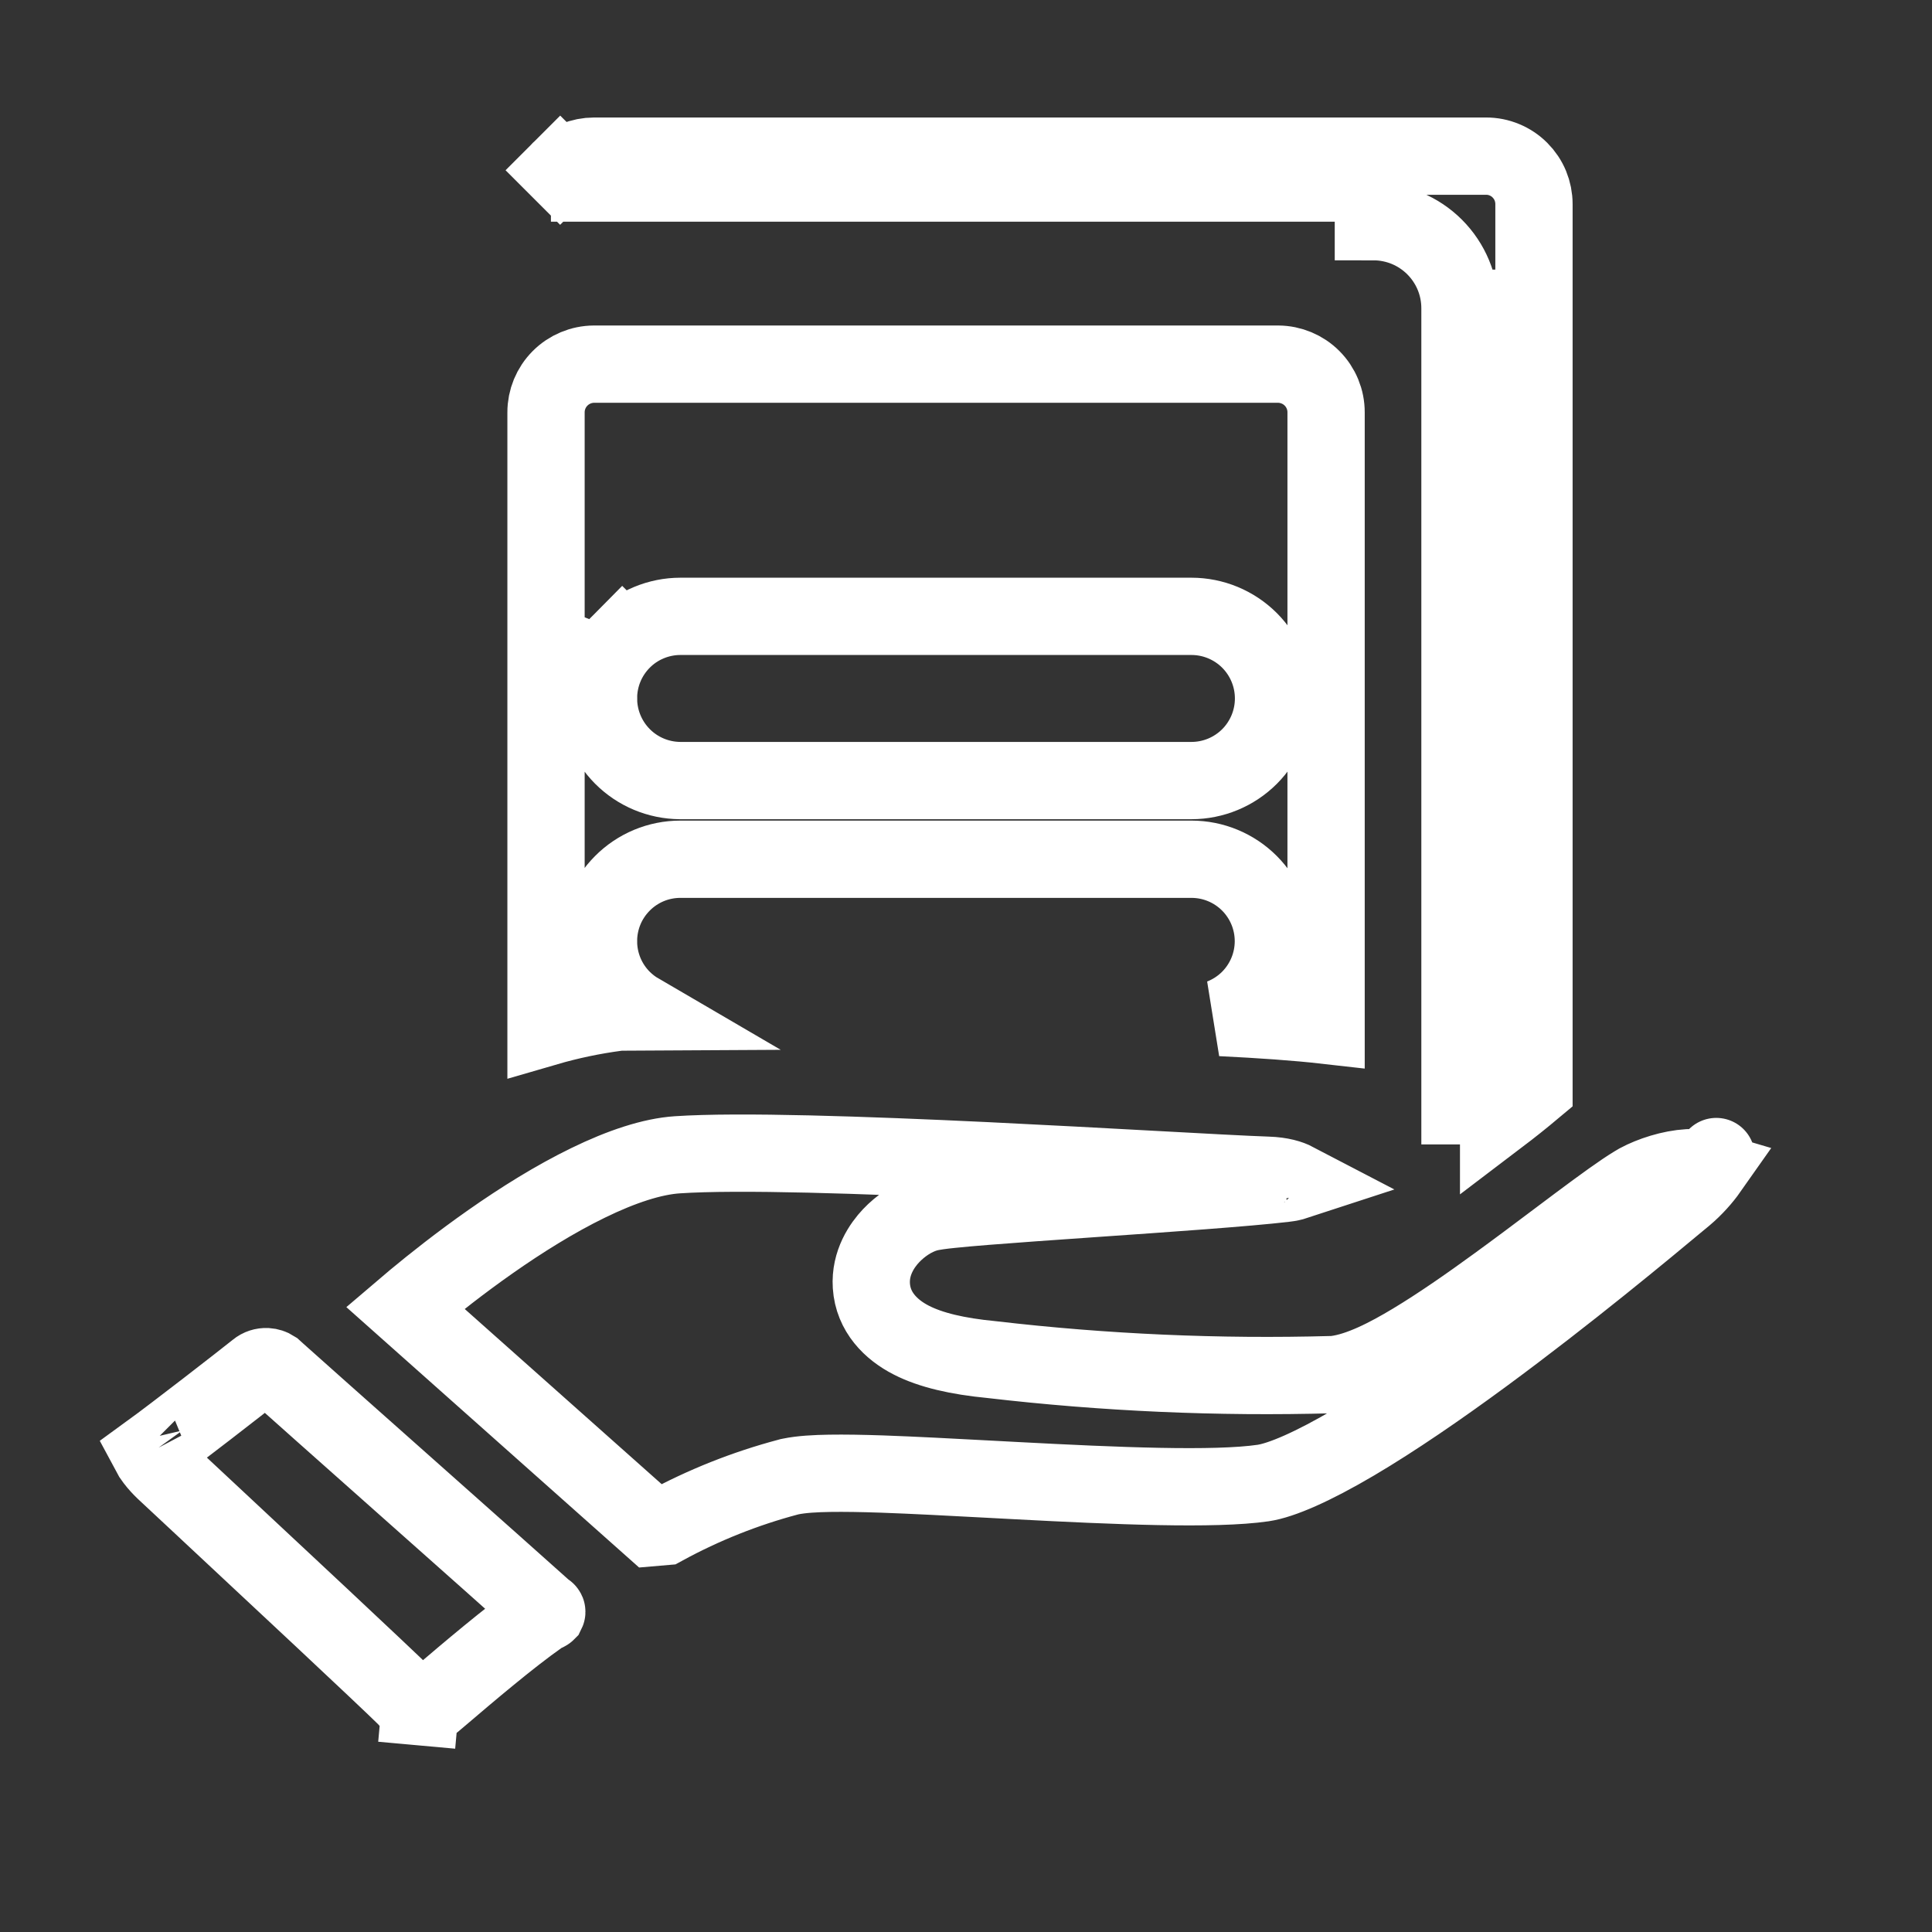 <svg width="50" height="50" viewBox="0 0 50 50" fill="none" xmlns="http://www.w3.org/2000/svg">
<rect x="0" y="0" width="50" height="50" fill="#333333" stroke="none"/>
<path d="M15.489 24.363C15.49 24.924 15.713 25.462 16.11 25.858C16.241 25.988 16.386 26.099 16.542 26.19C16.363 26.191 16.214 26.192 16.098 26.192H16.033L15.968 26.2C15.346 26.282 14.732 26.411 14.131 26.586L14.131 10.674L14.131 10.673C14.13 10.343 14.261 10.026 14.494 9.792C14.727 9.558 15.042 9.426 15.372 9.424H33.078C33.408 9.426 33.724 9.558 33.956 9.791C34.189 10.025 34.32 10.342 34.319 10.672V10.674V26.535C33.552 26.448 32.618 26.384 31.601 26.334C31.873 26.229 32.123 26.067 32.334 25.857C32.731 25.459 32.955 24.919 32.955 24.357C32.955 23.795 32.731 23.255 32.334 22.858C31.936 22.46 31.397 22.237 30.834 22.237H17.608H17.607C17.328 22.237 17.052 22.292 16.794 22.399C16.536 22.507 16.302 22.664 16.106 22.862C15.909 23.06 15.753 23.294 15.647 23.552C15.542 23.81 15.488 24.085 15.489 24.363ZM15.489 24.363L16.489 24.362L15.489 24.366C15.489 24.365 15.489 24.364 15.489 24.363ZM15.489 18.078C15.49 18.639 15.712 19.176 16.107 19.574C16.502 19.972 17.039 20.197 17.601 20.201V20.201H17.607H30.834C31.398 20.201 31.938 19.977 32.337 19.579C32.735 19.18 32.959 18.64 32.959 18.076C32.959 17.512 32.735 16.972 32.337 16.573C31.938 16.175 31.398 15.951 30.834 15.951H17.608H17.607C17.328 15.951 17.052 16.007 16.794 16.114C16.536 16.221 16.302 16.378 16.106 16.576L16.815 17.281L16.106 16.576C15.909 16.774 15.753 17.009 15.647 17.267L16.573 17.646L15.647 17.267C15.542 17.524 15.488 17.8 15.489 18.078ZM15.489 18.078C15.489 18.079 15.489 18.08 15.489 18.081L16.489 18.076L15.489 18.076C15.489 18.077 15.489 18.078 15.489 18.078ZM14.258 4.737H35.543H14.258ZM14.258 4.737C14.319 4.614 14.399 4.501 14.496 4.404L13.791 3.699L14.496 4.404C14.611 4.289 14.748 4.197 14.899 4.135C15.049 4.073 15.21 4.041 15.373 4.041H15.374L38.458 4.041L38.459 4.041C38.622 4.04 38.783 4.072 38.934 4.135C39.084 4.197 39.221 4.288 39.336 4.404C39.451 4.519 39.543 4.656 39.605 4.806C39.667 4.957 39.699 5.118 39.699 5.281V5.282V28.166C39.4 28.417 39.095 28.66 38.784 28.896V7.979V7.978H37.784M14.258 4.737H35.543V5.737C35.837 5.737 36.129 5.795 36.401 5.907C36.673 6.02 36.92 6.185 37.128 6.393C37.336 6.601 37.501 6.848 37.614 7.12C37.727 7.392 37.784 7.684 37.784 7.978M37.784 7.978V29.617V7.978ZM42.295 30.656L42.398 30.595C42.741 30.412 43.237 30.248 43.698 30.221C43.926 30.208 44.097 30.228 44.226 30.267C44.07 30.489 43.849 30.739 43.597 30.951C43.56 30.981 43.52 31.015 43.477 31.05C42.613 31.77 40.567 33.473 38.391 35.074C37.248 35.915 36.084 36.715 35.049 37.326C33.975 37.959 33.164 38.311 32.688 38.381C31.435 38.564 28.876 38.455 26.309 38.319C26.082 38.307 25.855 38.295 25.63 38.283C24.618 38.229 23.643 38.177 22.82 38.148C22.316 38.131 21.857 38.123 21.471 38.129C21.105 38.135 20.739 38.154 20.456 38.213L20.431 38.218L20.406 38.225C19.285 38.522 18.204 38.953 17.186 39.508L16.883 39.534L10.486 33.844C10.561 33.78 10.644 33.711 10.733 33.636C11.226 33.227 11.914 32.681 12.7 32.13C13.489 31.577 14.36 31.031 15.219 30.613C16.09 30.188 16.882 29.929 17.527 29.886C19.117 29.779 22.353 29.889 25.529 30.04C27.049 30.113 28.553 30.195 29.823 30.264C31.163 30.337 32.242 30.396 32.805 30.415C33.158 30.426 33.387 30.501 33.521 30.571C33.454 30.593 33.365 30.613 33.249 30.627L33.248 30.627C32.232 30.745 30.208 30.886 28.298 31.018L28.129 31.03C27.159 31.098 26.232 31.162 25.515 31.22C25.156 31.249 24.843 31.276 24.6 31.302C24.399 31.323 24.142 31.352 23.974 31.4C23.628 31.499 23.299 31.73 23.062 31.98C22.831 32.224 22.512 32.679 22.551 33.278C22.595 33.956 23.061 34.415 23.582 34.681C24.085 34.94 24.776 35.101 25.661 35.186C28.586 35.527 31.532 35.657 34.475 35.575L34.524 35.574L34.573 35.568C35.196 35.489 35.924 35.109 36.562 34.725C37.248 34.313 38.01 33.783 38.745 33.247C39.276 32.861 39.808 32.462 40.297 32.094C40.487 31.952 40.67 31.814 40.844 31.684C41.488 31.203 41.987 30.842 42.295 30.656ZM6.903 35.368C6.967 35.372 7.028 35.392 7.081 35.426L7.179 35.515C7.503 35.807 8.914 37.06 10.378 38.36C12.019 39.818 13.726 41.334 14.041 41.62L14.09 41.664L14.145 41.702C14.147 41.703 14.149 41.706 14.15 41.708C14.151 41.71 14.151 41.713 14.151 41.715C14.151 41.718 14.15 41.72 14.149 41.722C14.147 41.724 14.145 41.726 14.143 41.727L14.046 41.768L13.961 41.828C13.19 42.367 12.062 43.328 11.438 43.86C11.351 43.933 11.275 43.998 11.21 44.053L11.203 44.059L11.196 44.066C11.152 44.104 11.101 44.133 11.046 44.151C10.991 44.169 10.932 44.176 10.874 44.17L10.784 45.166L10.874 44.17C10.816 44.165 10.76 44.148 10.709 44.12C10.658 44.093 10.613 44.055 10.576 44.009L10.538 43.961L10.494 43.917C9.937 43.367 7.012 40.638 5.361 39.097C4.787 38.562 4.367 38.17 4.253 38.063C4.17 37.984 4.076 37.884 3.994 37.775C3.94 37.704 3.899 37.641 3.871 37.588C4.525 37.113 6.224 35.794 6.648 35.455L6.648 35.455L6.654 35.45C6.724 35.392 6.813 35.364 6.903 35.368ZM3.821 37.469C3.821 37.469 3.821 37.47 3.822 37.471L3.821 37.469ZM44.417 29.931C44.418 29.929 44.418 29.929 44.417 29.931L44.417 29.931ZM33.672 30.687C33.672 30.687 33.672 30.687 33.671 30.685C33.672 30.686 33.672 30.687 33.672 30.687Z" stroke="white" stroke-width="2"/>
</svg>
